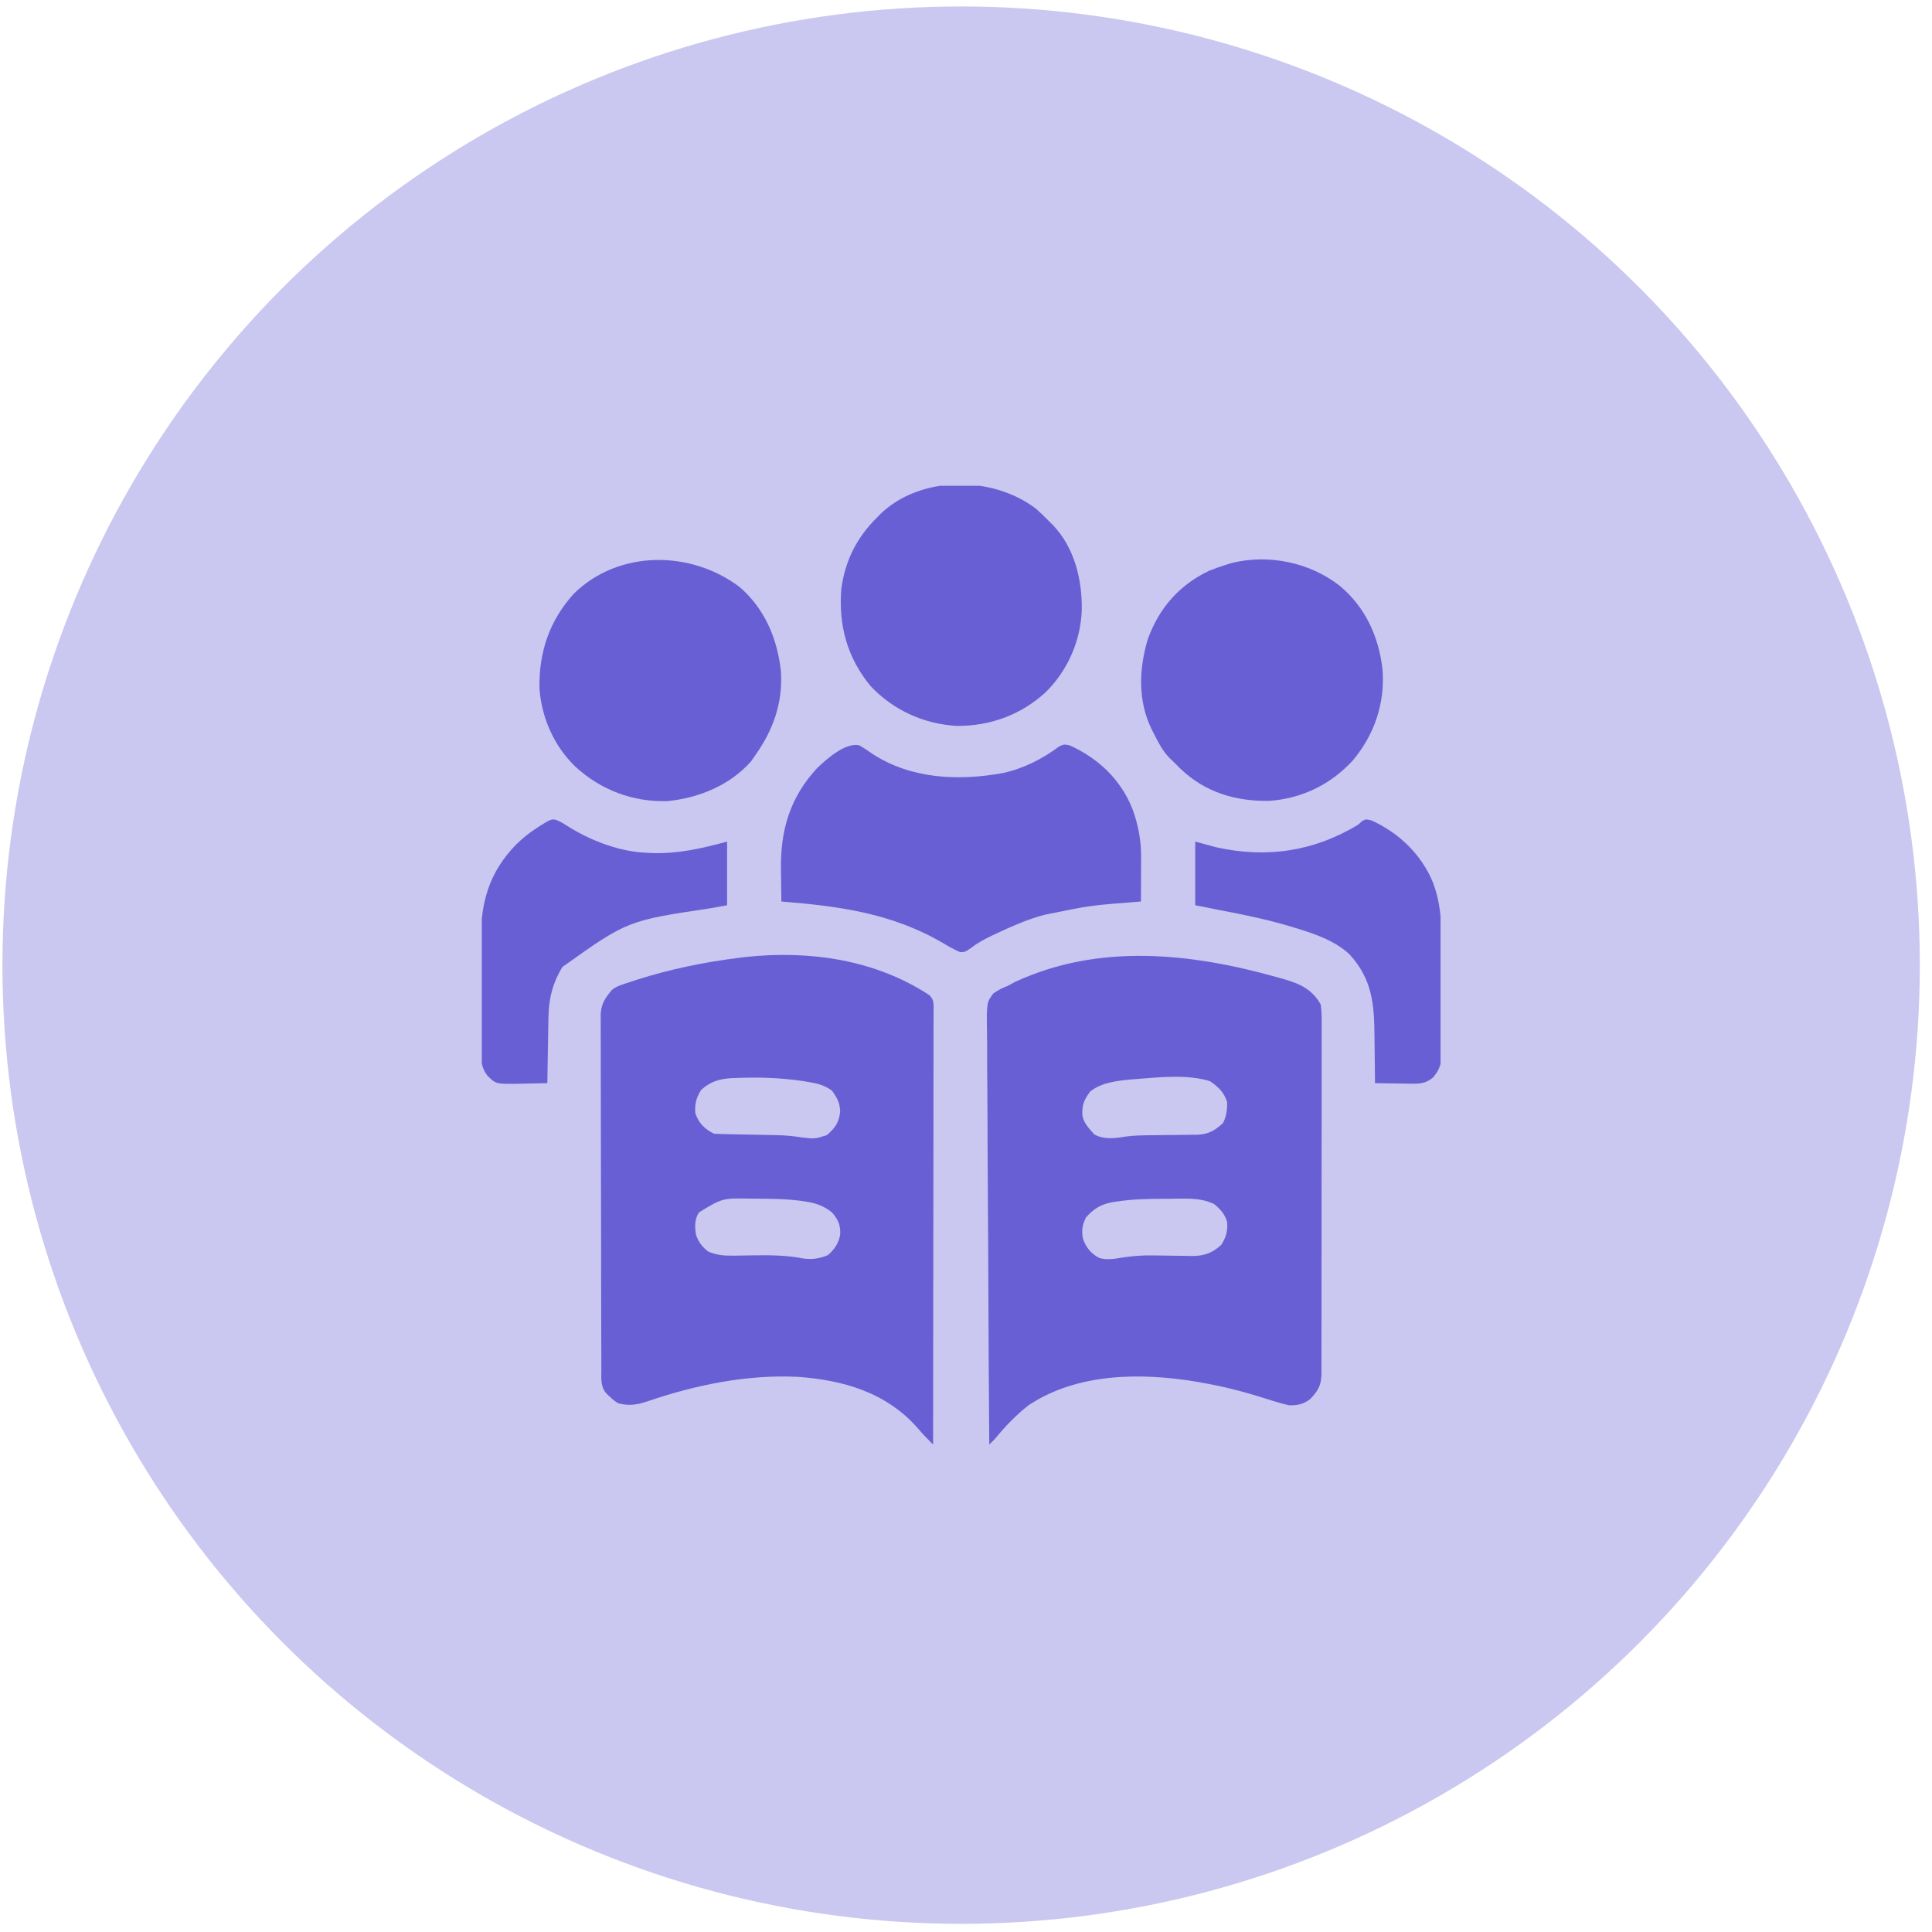 <svg xmlns="http://www.w3.org/2000/svg" width="88" height="88" viewBox="0 0 88 88" fill="none"><circle cx="43.778" cy="43.961" r="43.667" fill="#685FD4" fill-opacity="0.35"></circle><g clip-path="url(#clip0_1451_20463)"><path d="M58.19 44.517C58.316 44.551 58.316 44.551 58.445 44.587C59.198 44.807 59.761 45.048 60.157 45.753C60.189 46.003 60.203 46.22 60.2 46.469C60.2 46.576 60.2 46.576 60.201 46.684C60.202 46.921 60.201 47.157 60.2 47.394C60.2 47.564 60.2 47.734 60.201 47.904C60.202 48.365 60.201 48.826 60.2 49.288C60.199 49.77 60.199 50.253 60.2 50.735C60.2 51.546 60.199 52.356 60.197 53.166C60.194 54.103 60.194 55.04 60.195 55.977C60.196 56.879 60.196 57.78 60.194 58.681C60.194 59.065 60.194 59.448 60.194 59.832C60.195 60.283 60.194 60.735 60.192 61.187C60.191 61.353 60.191 61.518 60.192 61.684C60.192 61.91 60.191 62.137 60.19 62.363C60.191 62.461 60.191 62.461 60.191 62.562C60.185 63.098 60.039 63.353 59.672 63.729C59.371 63.96 59.083 64.023 58.707 64.006C58.352 63.927 58.008 63.82 57.662 63.709C56.707 63.403 55.756 63.154 54.767 62.983C54.672 62.966 54.577 62.949 54.48 62.932C51.944 62.513 49.065 62.535 46.851 64.006C46.277 64.455 45.775 64.977 45.316 65.541C45.231 65.628 45.146 65.713 45.06 65.797C45.041 63.221 45.025 60.645 45.016 58.07C45.015 57.765 45.014 57.461 45.013 57.157C45.013 57.066 45.013 57.066 45.012 56.974C45.009 55.993 45.002 55.013 44.994 54.033C44.986 53.027 44.981 52.021 44.98 51.015C44.979 50.45 44.976 49.885 44.97 49.32C44.964 48.788 44.962 48.257 44.964 47.725C44.963 47.53 44.962 47.335 44.958 47.139C44.935 45.663 44.935 45.663 45.245 45.252C45.465 45.095 45.66 44.995 45.913 44.901C46.018 44.843 46.123 44.785 46.228 44.727C50.06 42.955 54.226 43.403 58.19 44.517ZM51.825 49.144C51.742 49.15 51.66 49.156 51.575 49.163C50.914 49.224 50.191 49.292 49.66 49.714C49.383 50.081 49.284 50.307 49.298 50.784C49.356 51.159 49.602 51.394 49.842 51.671C50.291 51.919 50.8 51.847 51.295 51.766C51.671 51.718 52.036 51.711 52.414 51.709C52.565 51.707 52.717 51.705 52.868 51.703C53.104 51.7 53.34 51.697 53.576 51.696C53.805 51.695 54.035 51.691 54.264 51.688C54.369 51.688 54.369 51.688 54.476 51.688C55.008 51.677 55.311 51.521 55.706 51.154C55.865 50.842 55.901 50.537 55.892 50.189C55.745 49.739 55.499 49.518 55.124 49.25C54.119 48.93 52.858 49.061 51.825 49.144ZM50.855 54.73C50.761 54.745 50.761 54.745 50.664 54.759C50.15 54.852 49.803 55.062 49.463 55.456C49.297 55.788 49.257 56.054 49.325 56.415C49.463 56.819 49.693 57.107 50.082 57.304C50.455 57.406 50.826 57.326 51.201 57.268C51.659 57.202 52.1 57.173 52.563 57.183C52.691 57.185 52.818 57.186 52.945 57.188C53.142 57.19 53.34 57.193 53.537 57.197C53.729 57.201 53.922 57.203 54.115 57.205C54.202 57.207 54.202 57.207 54.291 57.209C54.839 57.212 55.218 57.075 55.626 56.703C55.85 56.346 55.929 56.068 55.892 55.647C55.779 55.291 55.595 55.087 55.311 54.848C54.67 54.521 53.888 54.603 53.184 54.603C53.096 54.602 53.096 54.602 53.006 54.602C52.284 54.603 51.57 54.62 50.855 54.73Z" fill="#685FD4"></path><path d="M42.33 45.327C42.561 45.558 42.521 45.737 42.523 46.051C42.522 46.129 42.522 46.208 42.521 46.289C42.521 46.372 42.522 46.455 42.522 46.54C42.522 46.82 42.521 47.1 42.52 47.38C42.52 47.58 42.52 47.78 42.52 47.98C42.52 48.525 42.519 49.069 42.518 49.614C42.517 50.125 42.517 50.636 42.517 51.147C42.516 52.159 42.515 53.171 42.514 54.183C42.512 55.167 42.511 56.15 42.51 57.134C42.51 57.194 42.51 57.255 42.51 57.317C42.51 57.621 42.51 57.925 42.509 58.229C42.508 60.752 42.505 63.275 42.501 65.797C42.255 65.554 42.018 65.311 41.797 65.046C40.373 63.428 38.415 62.856 36.315 62.712C34.022 62.603 31.672 63.082 29.512 63.823C29.021 63.984 28.677 64.047 28.171 63.921C27.959 63.791 27.959 63.791 27.793 63.633C27.737 63.581 27.681 63.529 27.623 63.476C27.343 63.157 27.391 62.784 27.391 62.383C27.391 62.313 27.391 62.242 27.39 62.169C27.389 61.932 27.389 61.695 27.389 61.458C27.388 61.288 27.388 61.118 27.387 60.948C27.386 60.486 27.385 60.024 27.384 59.562C27.384 59.274 27.383 58.986 27.382 58.697C27.381 57.795 27.38 56.893 27.379 55.991C27.378 54.949 27.376 53.907 27.372 52.864C27.37 52.059 27.369 51.254 27.368 50.449C27.368 49.968 27.367 49.487 27.365 49.006C27.363 48.554 27.363 48.101 27.364 47.649C27.364 47.483 27.363 47.317 27.362 47.151C27.36 46.924 27.361 46.697 27.362 46.471C27.361 46.405 27.36 46.339 27.359 46.271C27.366 45.753 27.547 45.475 27.873 45.09C28.023 44.967 28.156 44.911 28.34 44.848C28.408 44.825 28.477 44.801 28.547 44.777C28.66 44.74 28.66 44.74 28.774 44.703C28.892 44.664 28.892 44.664 29.012 44.625C30.543 44.138 32.121 43.815 33.715 43.621C33.847 43.604 33.847 43.604 33.982 43.587C36.882 43.282 39.863 43.709 42.33 45.327ZM33.524 49.101C33.425 49.104 33.425 49.104 33.324 49.108C32.769 49.139 32.356 49.261 31.935 49.645C31.71 50.002 31.643 50.281 31.669 50.7C31.824 51.159 32.09 51.423 32.521 51.639C32.769 51.651 33.015 51.659 33.263 51.663C33.337 51.664 33.411 51.666 33.488 51.667C33.725 51.672 33.963 51.677 34.201 51.681C34.437 51.686 34.673 51.69 34.909 51.695C35.056 51.698 35.203 51.701 35.35 51.703C35.75 51.712 36.134 51.745 36.53 51.809C37.111 51.877 37.111 51.877 37.655 51.707C38.033 51.394 38.219 51.126 38.268 50.631C38.257 50.23 38.13 50.001 37.895 49.677C37.56 49.43 37.222 49.348 36.818 49.282C36.755 49.272 36.692 49.261 36.627 49.25C35.597 49.089 34.564 49.058 33.524 49.101ZM31.839 55.221C31.633 55.544 31.644 55.851 31.697 56.22C31.795 56.555 31.988 56.802 32.266 57.012C32.664 57.175 32.995 57.201 33.423 57.193C33.484 57.193 33.545 57.192 33.608 57.191C33.866 57.188 34.124 57.184 34.383 57.179C35.124 57.167 35.826 57.179 36.558 57.317C36.974 57.383 37.311 57.332 37.703 57.172C38.009 56.917 38.195 56.632 38.269 56.242C38.293 55.803 38.177 55.548 37.895 55.221C37.517 54.927 37.174 54.8 36.706 54.73C36.639 54.72 36.571 54.71 36.501 54.699C35.799 54.606 35.095 54.599 34.387 54.597C34.33 54.597 34.273 54.596 34.214 54.596C32.908 54.57 32.908 54.57 31.839 55.221Z" fill="#685FD4"></path><path d="M39.139 33.95C39.351 34.072 39.55 34.204 39.749 34.345C41.517 35.491 43.669 35.575 45.68 35.212C46.634 35.001 47.472 34.574 48.254 33.993C48.471 33.898 48.471 33.898 48.728 33.953C50.045 34.549 51.069 35.527 51.595 36.882C51.853 37.605 51.979 38.286 51.976 39.055C51.976 39.142 51.976 39.142 51.975 39.23C51.975 39.413 51.974 39.595 51.973 39.778C51.972 39.902 51.972 40.027 51.972 40.151C51.971 40.455 51.969 40.759 51.968 41.062C51.856 41.071 51.856 41.071 51.743 41.08C49.66 41.242 49.66 41.242 47.618 41.659C47.46 41.702 47.46 41.702 47.299 41.746C46.64 41.947 46.023 42.219 45.4 42.512C45.325 42.548 45.249 42.583 45.171 42.62C44.83 42.785 44.521 42.95 44.222 43.184C43.95 43.365 43.95 43.365 43.734 43.369C43.464 43.255 43.22 43.117 42.969 42.965C40.637 41.597 38.233 41.275 35.591 41.062C35.585 40.708 35.58 40.353 35.577 39.998C35.576 39.878 35.574 39.758 35.572 39.638C35.539 37.836 35.974 36.325 37.223 34.982C37.648 34.576 38.516 33.802 39.139 33.95Z" fill="#685FD4"></path><path d="M33.688 26.738C34.839 27.728 35.413 29.104 35.57 30.587C35.66 32.019 35.218 33.251 34.397 34.409C34.336 34.497 34.274 34.585 34.211 34.676C33.242 35.775 31.833 36.344 30.405 36.489C28.827 36.538 27.374 35.989 26.209 34.921C25.235 33.979 24.666 32.696 24.571 31.347C24.546 29.69 25.027 28.269 26.139 27.04C28.181 25.035 31.469 25.06 33.688 26.738Z" fill="#685FD4"></path><path d="M61.026 26.685C62.191 27.658 62.799 28.992 62.971 30.486C63.094 32.02 62.604 33.471 61.611 34.645C60.614 35.732 59.303 36.37 57.827 36.477C56.291 36.509 54.893 36.093 53.767 35.014C53.65 34.899 53.534 34.782 53.418 34.665C53.367 34.617 53.317 34.569 53.264 34.52C52.945 34.192 52.75 33.795 52.544 33.391C52.515 33.334 52.486 33.277 52.456 33.218C51.822 31.924 51.873 30.467 52.283 29.111C52.792 27.696 53.718 26.643 55.071 25.999C55.342 25.89 55.612 25.795 55.892 25.709C55.959 25.689 56.027 25.668 56.097 25.646C57.781 25.225 59.668 25.617 61.026 26.685Z" fill="#685FD4"></path><path d="M47.18 23.166C47.393 23.352 47.592 23.545 47.789 23.748C47.844 23.802 47.899 23.856 47.956 23.912C48.945 24.951 49.297 26.406 49.273 27.805C49.218 29.204 48.625 30.552 47.622 31.536C46.49 32.571 45.085 33.08 43.551 33.063C42.051 32.966 40.688 32.343 39.654 31.25C38.581 29.95 38.189 28.47 38.322 26.818C38.495 25.538 39.024 24.484 39.942 23.577C39.995 23.523 40.047 23.468 40.101 23.413C41.936 21.644 45.205 21.663 47.18 23.166Z" fill="#685FD4"></path><path d="M25.612 37.48C25.743 37.557 25.873 37.638 26.001 37.72C27.01 38.331 28.26 38.793 29.45 38.844C29.586 38.851 29.586 38.851 29.724 38.858C30.913 38.888 31.971 38.646 33.118 38.333C33.118 39.29 33.118 40.247 33.118 41.233C32.866 41.279 32.615 41.324 32.356 41.371C28.581 41.935 28.581 41.935 25.612 44.047C25.154 44.824 24.991 45.503 24.98 46.395C24.978 46.48 24.976 46.564 24.975 46.651C24.97 46.919 24.966 47.186 24.962 47.454C24.959 47.636 24.955 47.818 24.952 48C24.944 48.445 24.936 48.891 24.93 49.336C24.571 49.346 24.212 49.352 23.853 49.357C23.751 49.36 23.65 49.363 23.545 49.365C22.591 49.376 22.591 49.376 22.2 48.994C21.928 48.635 21.907 48.317 21.91 47.881C21.909 47.813 21.909 47.745 21.908 47.675C21.907 47.45 21.907 47.226 21.907 47.001C21.907 46.844 21.907 46.687 21.906 46.529C21.905 46.2 21.906 45.87 21.906 45.54C21.907 45.121 21.906 44.701 21.903 44.282C21.902 43.957 21.902 43.632 21.902 43.307C21.902 43.152 21.902 42.998 21.901 42.843C21.89 41.117 22.274 39.737 23.502 38.475C23.791 38.194 24.079 37.952 24.418 37.736C24.483 37.693 24.548 37.649 24.616 37.605C25.18 37.256 25.18 37.256 25.612 37.48Z" fill="#685FD4"></path><path d="M62.453 37.363C63.712 37.925 64.752 38.924 65.274 40.209C65.631 41.172 65.665 42.055 65.66 43.069C65.66 43.227 65.661 43.385 65.661 43.542C65.662 43.87 65.661 44.198 65.659 44.526C65.657 44.946 65.658 45.366 65.66 45.785C65.662 46.11 65.661 46.435 65.66 46.759C65.66 46.914 65.66 47.069 65.661 47.224C65.662 47.44 65.661 47.655 65.659 47.871C65.66 47.934 65.66 47.998 65.661 48.063C65.654 48.498 65.546 48.744 65.274 49.08C64.955 49.33 64.721 49.367 64.32 49.361C64.222 49.36 64.123 49.359 64.021 49.358C63.919 49.356 63.817 49.354 63.712 49.352C63.608 49.35 63.504 49.349 63.397 49.348C63.141 49.345 62.885 49.341 62.63 49.336C62.629 49.225 62.628 49.114 62.627 48.999C62.624 48.584 62.618 48.168 62.612 47.752C62.609 47.573 62.608 47.394 62.606 47.215C62.596 45.742 62.507 44.61 61.471 43.472C60.793 42.834 59.842 42.519 58.967 42.256C58.827 42.214 58.827 42.214 58.683 42.17C57.663 41.869 56.627 41.658 55.583 41.459C55.202 41.386 54.822 41.309 54.441 41.233C54.441 40.276 54.441 39.319 54.441 38.333C54.906 38.459 54.906 38.459 55.38 38.589C57.69 39.103 59.824 38.791 61.862 37.565C61.918 37.514 61.974 37.462 62.032 37.409C62.203 37.309 62.203 37.309 62.453 37.363Z" fill="#685FD4"></path></g><defs><clipPath id="clip0_1451_20463"><rect width="43.67" height="43.67" fill="white" transform="translate(21.945 22.127)"></rect></clipPath></defs></svg>
